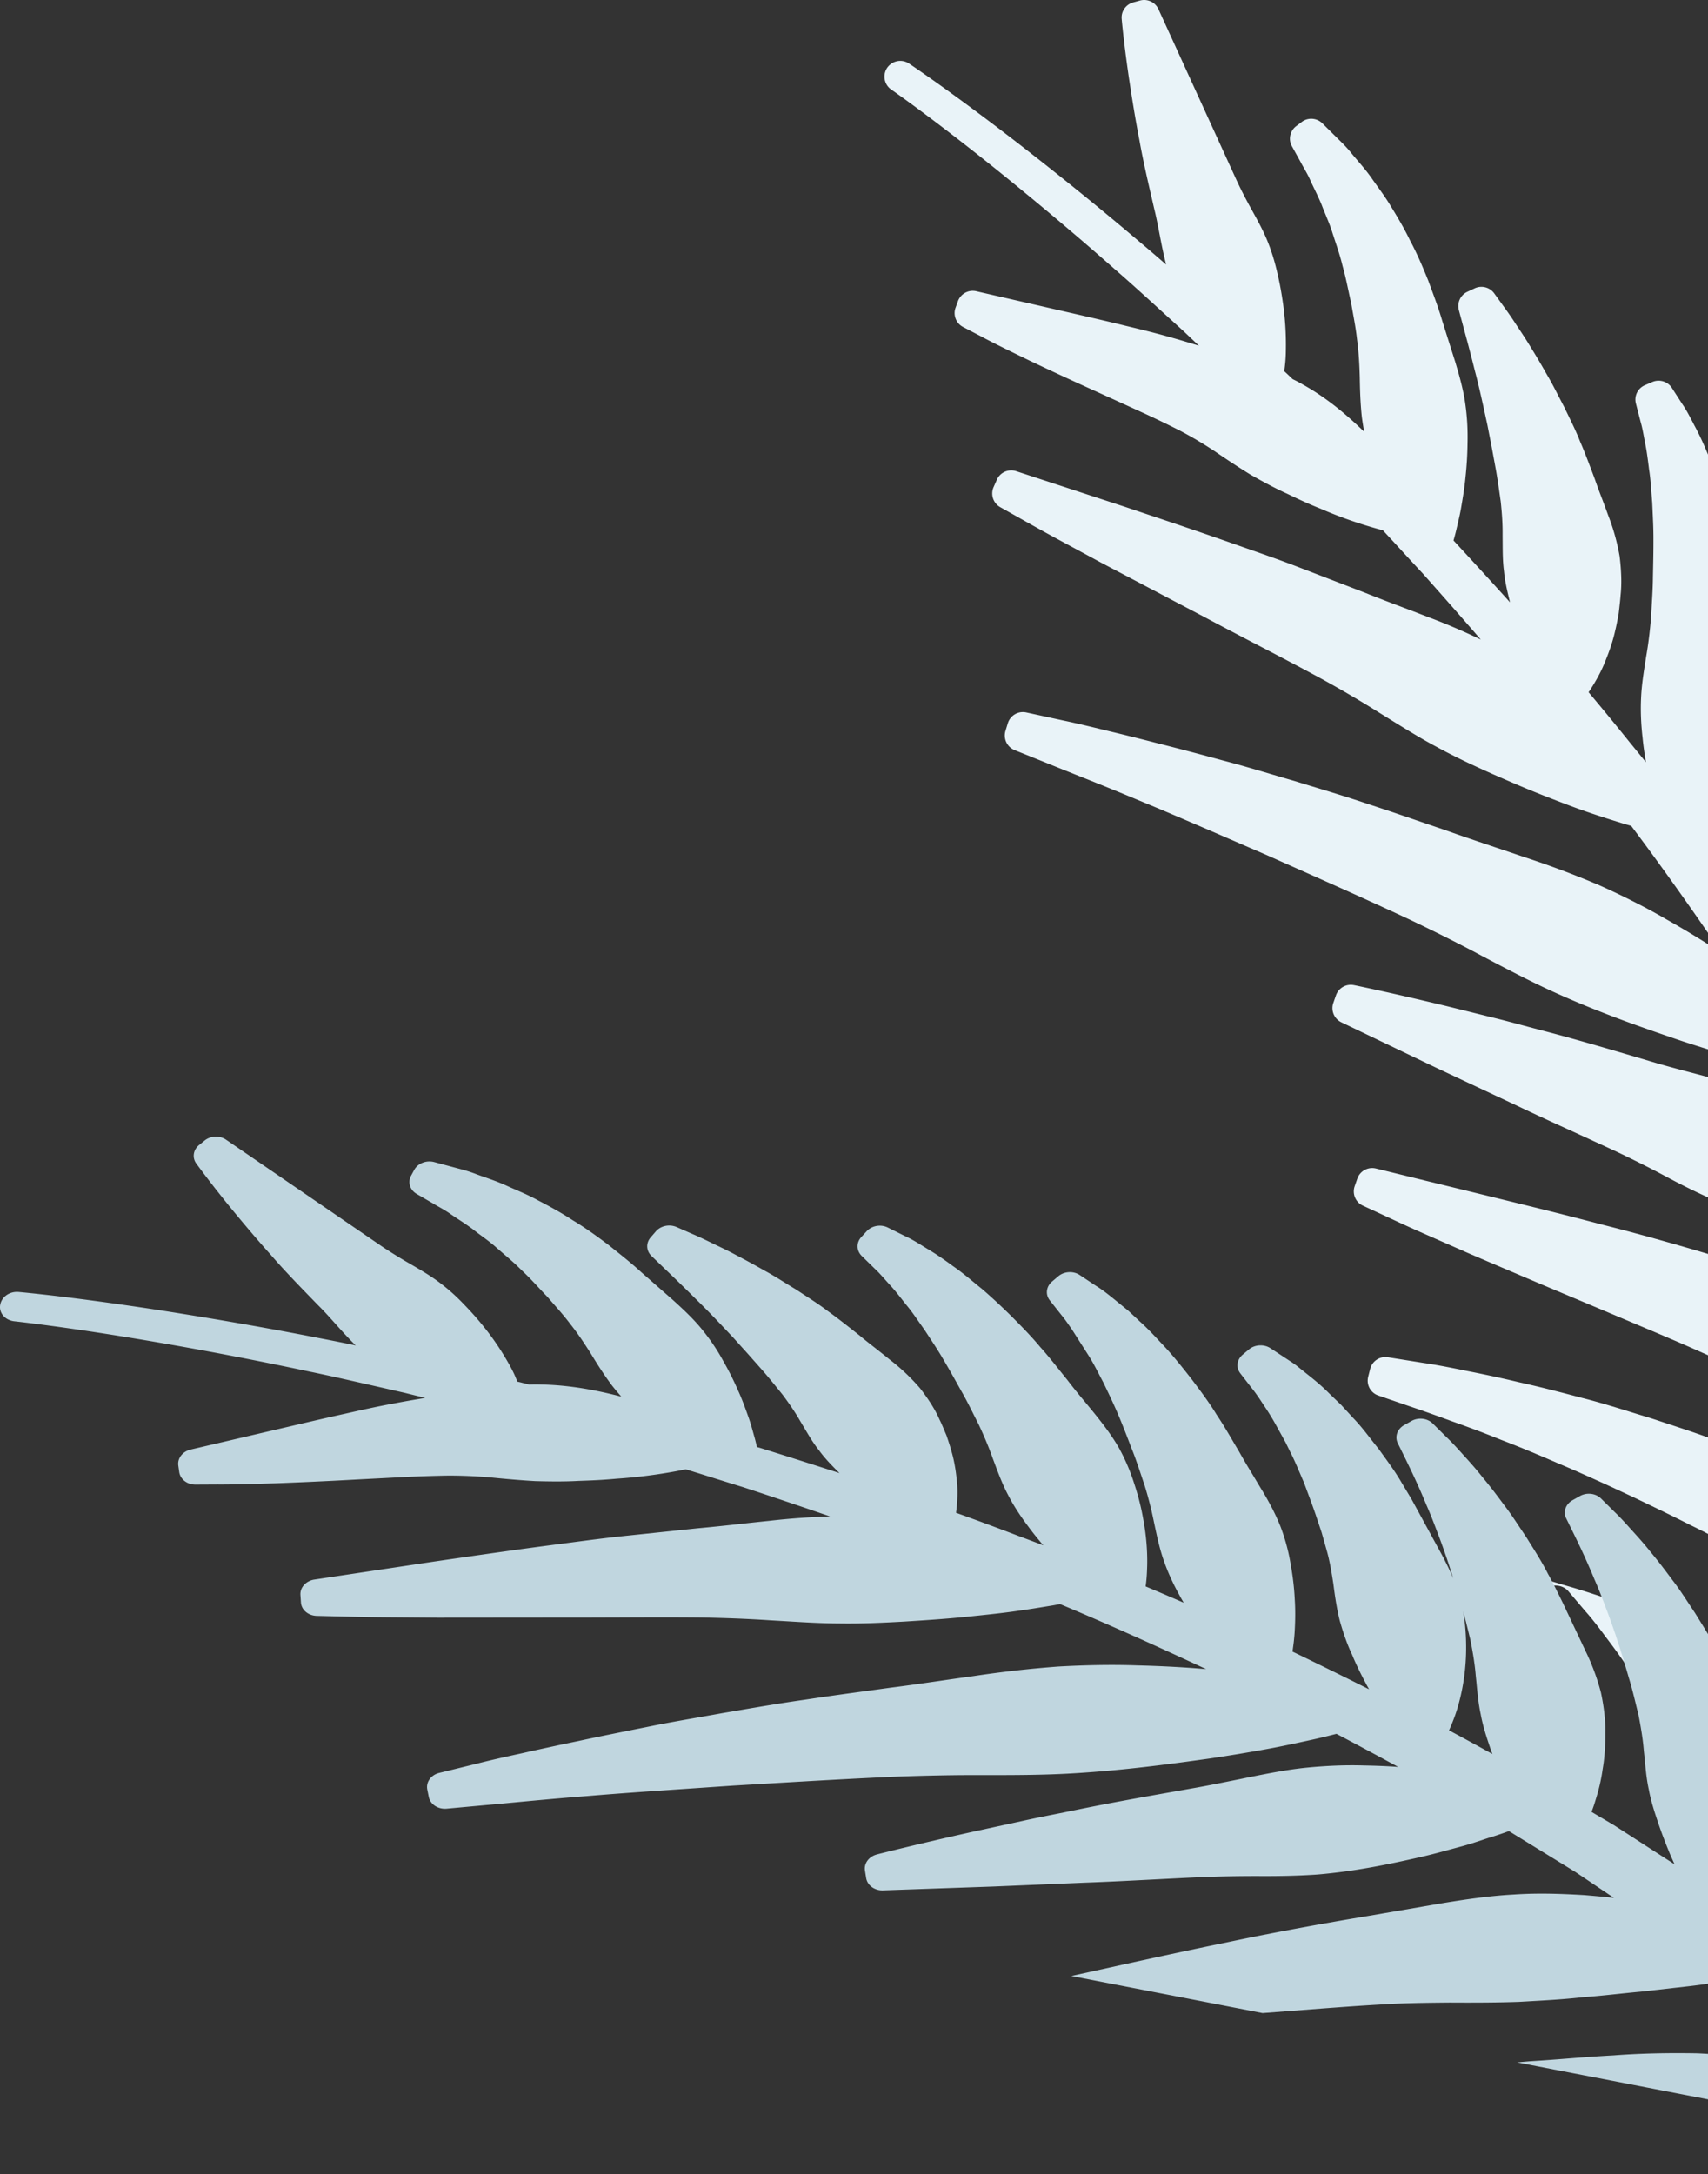 <svg width="301" height="383" fill="none" xmlns="http://www.w3.org/2000/svg"><rect width="100%" height="100%" fill="#333333" stroke="none"/><path d="M160.203 11.2c.29.2 7.39 4.91 19.24 14.07 7.53 5.84 14.45 11.45 21.15 17.14 1.62 1.35 3.25 2.76 4.91 4.2-.44-1.7-.78-3.43-1.11-5.13-.3-1.55-.6-3.15-.99-4.71l-.33-1.43c-.83-3.57-1.68-7.26-2.29-10.72-.75-3.86-1.31-7.43-1.81-10.72-.92-6.24-1.29-10.4-1.3-10.57-.12-1.33.74-2.55 2.03-2.9l1.19-.33c1.31-.36 2.69.28 3.26 1.52l13.8 30.2c.79 1.7 1.71 3.48 2.74 5.32 1 1.81 2.03 3.68 2.78 5.6.69 1.74 1.25 3.61 1.7 5.66.37 1.56.67 3.21.95 5.19a51.867 51.867 0 01.48 8.29 25.44 25.44 0 01-.17 2.65l-.11.86c.21.2.41.38.62.58l.87.83c.61.29 1.2.6 1.78.94 4.45 2.47 8.04 5.63 10.82 8.33-.16-.89-.31-1.78-.42-2.65-.27-2.52-.33-5.06-.36-6.94-.06-2.14-.17-4.42-.48-6.67-.18-1.7-.49-3.36-.81-5.12l-.23-1.32c-.19-.79-.35-1.58-.52-2.36-.3-1.4-.58-2.72-.98-4.11-.34-1.46-.81-2.89-1.27-4.27l-.5-1.53c-.34-1.12-.79-2.2-1.22-3.25-.26-.63-.52-1.25-.71-1.77-.42-1.01-.86-1.94-1.28-2.8-.24-.5-.47-.97-.7-1.49-.33-.76-.73-1.47-1.12-2.15-.2-.35-.39-.69-.53-.96l-1.61-2.92c-.67-1.2-.34-2.71.76-3.54l.98-.74c1.1-.83 2.65-.72 3.63.25l2.88 2.85c.67.66 1.51 1.48 2.33 2.52.3.37.63.75.97 1.15.73.86 1.57 1.83 2.41 3 .34.5.71 1.01 1.08 1.53.77 1.07 1.64 2.28 2.4 3.56 1.15 1.87 2.37 3.91 3.4 6.06 1.21 2.25 2.22 4.64 3.17 6.98l.48 1.3c.71 1.92 1.45 3.91 2.02 5.89l2.27 7.17c.67 2.23 1.42 4.83 1.77 7.36.33 2.28.46 4.58.4 7-.02 1.99-.14 3.99-.37 6.1-.18 1.86-.47 3.55-.74 5.13-.18 1.11-.43 2.14-.64 3.05-.08.35-.16.67-.24 1.03-.17.69-.33 1.29-.48 1.81.12.12.23.24.34.36 3.04 3.29 6.28 6.819 9.62 10.529-.42-1.68-.89-3.56-1.06-5.44-.22-1.63-.23-3.28-.24-4.88l-.01-1.55c.02-1.73-.09-3.63-.33-5.89l-.17-1.18c-.23-1.65-.48-3.36-.79-5l-.65-3.52-.74-3.79c-.75-3.45-1.45-6.72-2.21-9.55-.67-2.7-1.28-4.99-1.77-6.78l-1.05-3.9a2.77 2.77 0 011.49-3.22l1.3-.61c1.21-.57 2.66-.2 3.45.89l1.78 2.47c.61.83 1.33 1.86 2.1 3.06l.5.75c.66.99 1.37 2.07 2.05 3.21.92 1.47 1.87 3.09 2.82 4.77.72 1.21 1.39 2.5 2.03 3.75.31.6.62 1.2 1 1.92l.71 1.46c.73 1.51 1.5 3.07 2.11 4.65.8 1.83 1.51 3.74 2.21 5.58l.39 1.04c.4 1.16.83 2.31 1.27 3.46.39 1.02.77 2.04 1.11 2.99.91 2.34 1.58 4.72 2.01 7.21.33 2.73.38 4.95.17 6.85-.05.75-.14 1.491-.22 2.221l-.1.869-.03.23-.12.631c-.15.78-.29 1.529-.45 2.159-.35 1.62-.87 3.26-1.61 5.1a25.942 25.942 0 01-1.9 3.951c-.42.74-.83 1.369-1.21 1.929 2.4 2.85 4.81 5.781 7.22 8.781.97 1.18 1.93 2.369 2.89 3.549-.25-1.48-.46-2.92-.59-4.29-.29-2.52-.37-4.819-.27-7.009.09-2.19.44-4.411.78-6.561l.12-.78c.38-2.16.66-4.429.86-6.869l.12-2.111c.1-1.72.2-3.35.21-5 .05-2.35.1-4.65.09-6.9 0-1.65-.08-3.24-.15-4.79l-.07-1.49c-.05-.6-.09-1.19-.14-1.77-.1-1.38-.2-2.69-.4-3.93l-.1-.8c-.18-1.42-.36-2.77-.61-3.92l-.2-1.07c-.18-.97-.34-1.81-.56-2.56l-.86-3.34c-.34-1.32.32-2.68 1.57-3.22l1.32-.57c1.25-.54 2.71-.1 3.45 1.04l1.81 2.81c.68.96 1.27 2.1 1.96 3.42l.2.39c.79 1.45 1.57 3.11 2.34 4.99.64 1.4 1.15 2.86 1.69 4.4.19.55.39 1.11.62 1.76.68 2.06 1.35 4.39 1.99 6.93.56 2.29 1.19 4.88 1.59 7.441.36 1.89.62 3.799.88 5.649l.3 2.161c.19 1.72.45 3.439.71 5.139.51 3.35 1.04 6.811 1.01 10.191-.05 2.46-.33 4.919-.83 7.269a55.04 55.04 0 01-1.6 6.301c-1.33 4.25-2.89 7.42-3.96 9.31-.67 1.21-1.27 2.15-1.68 2.77 1.44 1.93 2.85 3.839 4.23 5.739.01-.49 0-.989.01-1.469.06-2.63.28-4.991.68-7.181.38-2.2 1.02-4.389 1.65-6.509l.25-.85c.67-2.16 1.26-4.45 1.79-6.9l.38-1.991c.34-1.79.67-3.48.9-5.22.37-2.38.71-4.72.98-6.98.26-2.25.42-4.46.57-6.46l.06-1.389c.08-1.58.15-3.061.09-4.491l-.19-5.469c-.08-1.24-.15-2.31-.3-3.26l-.46-3.52c-.18-1.35.66-2.62 1.97-3.01l1.38-.4c1.31-.38 2.71.24 3.3 1.48l1.47 3.1c.6 1.13 1.09 2.46 1.71 4.2l.88 2.449.06.18.77 2.69c.51 1.66.88 3.38 1.27 5.21l.28 1.33c.49 2.43.83 5.05 1.12 7.37l.02.21c.26 2.48.54 5.04.58 7.59.11 2.02.12 4.06.12 6.02v2.08c-.03 1.65-.01 3.31.01 4.96.01.96.02 1.921.02 2.821.06 3-.07 5.619-.4 8.059-.39 2.51-1 4.96-1.79 7.24-.71 2.19-1.53 4.27-2.4 6.17-.75 1.68-1.6 3.35-2.59 5.08-.77 1.38-1.56 2.55-2.29 3.61 2.6 3.92 5.31 8.06 8.08 12.37.01-.43.01-.859.04-1.299.07-2.15.23-4.121.45-5.931.17-1.99.52-4.089 1.13-6.709.52-1.94 1.21-4 2.2-6.61.8-2.28 1.51-4.341 1.98-6.401l.77-3.3.65-3.41c.31-1.67.57-3.319.83-4.949l.24-1.52c.07-.64.14-1.29.22-1.92.17-1.49.34-2.901.4-4.301l.14-1.929.09-3.671c.04-1.5.01-2.989-.1-4.659-.06-1.49-.14-2.631-.28-3.571l-.41-3.369c-.16-1.35.68-2.61 1.98-2.98l1.38-.401c1.31-.38 2.69.25 3.28 1.47l1.72 3.59c.19.38.38.781.61 1.341l.74 2.02c.54 1.46 1.22 3.269 1.69 5.219l.81 3.05.62 3.04c.38 1.63.59 3.311.8 4.941.09.7.17 1.399.3 2.289l.13 1.51c.18 1.961.36 3.99.35 6.05l.04 3.56-.34 11.841c-.07 1.59-.17 3.229-.36 4.869.04-.2.09-.41.13-.6l.61-3.05c.32-1.75.63-3.449.87-5.129.31-1.94.62-3.99.82-5.94.48-3.76.71-6.91.86-8.98l.24-3.531a2.765 2.765 0 012.52-2.569l1.43-.121c1.36-.12 2.61.77 2.94 2.09l.84 3.37c.3 1.07.58 2.371.92 4.201.3 1.51.68 3.39.94 5.39.34 2.11.58 4.35.79 6.4.2 1.69.29 3.369.38 5.149.04.69.07 1.4.12 2.22l.04 1.571c.05 2.02.1 4.11-.02 6.16-.04 2.06-.19 4.149-.33 6.159l-.8 9.83c-.2 2.81-.64 5.55-1.32 8.25-.85 2.85-1.8 5.221-2.86 7.181-1.15 2.27-2.36 4.29-3.53 5.92-1.08 1.61-2.32 3.149-3.73 4.669-.51.58-1.05 1.14-1.63 1.69l2.18 4.011 5.57 11.36c.06-.65.12-1.281.2-1.971.23-1.73.51-3.88.93-6.08.39-2.06.82-4.409 1.56-6.639.51-1.76 1.21-3.481 1.9-5.141.23-.56.46-1.119.71-1.759.95-2.21 1.73-4.591 2.33-6.511l.51-1.92c.47-1.75.91-3.41 1.28-5.14.43-1.83.82-3.65 1.2-5.44l.56-2.83c.32-1.77.63-3.49.88-5.17.36-2.28.63-4.15.81-5.95.49-3.8.72-6.92.87-8.97l.24-3.53a2.766 2.766 0 012.52-2.57l1.43-.129c1.36-.12 2.61.769 2.94 2.089l.85 3.38c.29 1.06.58 2.371.92 4.191.3 1.51.68 3.389.94 5.389.33 2.08.58 4.33.79 6.39.21 1.7.29 3.391.38 5.181.03.69.07 1.38.11 2.19l.04 1.56c.05 2.03.1 4.119-.01 6.179-.04 2.04-.19 4.101-.33 6.091l-.81 9.9c-.2 2.81-.64 5.55-1.32 8.25-.84 2.84-1.79 5.209-2.86 7.179-1.14 2.26-2.35 4.281-3.53 5.921a38.16 38.16 0 01-3.73 4.67 31.695 31.695 0 01-3.48 3.35c-.92.77-1.69 1.359-2.3 1.789.53 1.22 1.06 2.441 1.58 3.651.87 2.03 1.75 4.06 2.62 6.04 1.65 3.61 3.04 7.32 4.39 10.92.46-2.39.95-4.62 1.48-6.69.5-2.25 1.22-4.721 2.29-7.861.95-2.54 2.07-5.2 3.28-7.78l.47-1.109c.92-2.19 1.87-4.461 2.58-6.781.93-2.74 1.7-5.599 2.36-8.049.21-.89.43-1.77.65-2.65.47-1.88.91-3.651 1.27-5.421.44-2.15.99-4.939 1.37-7.679.43-2.41.64-4.751.84-6.891.2-1.62.27-3.109.34-4.549l.07-1.29c.1-1.42.13-2.88.1-4.5l-.02-4.15c0-1.38 1.02-2.56 2.4-2.75l1.42-.191c1.38-.19 2.68.67 3.05 2l1.7 6.1c.02.07.04.14.05.21l.52 2.6c.08.45.18.921.27 1.411.3 1.51.64 3.23.81 4.98.28 2.15.62 4.82.74 7.54.22 2.51.23 5.03.23 7.71v.919c-.02 3-.16 6.09-.45 9.23-.3 2.88-.63 6.15-1.15 9.27-.22 1.71-.49 3.4-.75 5.09-.22 1.38-.43 2.76-.64 4.23-.5 2.89-1.08 6.17-2.1 9.14-.8 2.53-1.93 5.13-3.54 8.17a67.101 67.101 0 01-4.11 6.721c-2.42 3.48-5.23 6.739-7.9 9.169-.46.42-.88.79-1.27 1.13.11.35.23.7.34 1.04l3.2 10.031c.08-.24.16-.481.24-.711.88-2.67 2.04-5.43 3.58-8.44 1.4-2.68 3.07-5.239 4.96-8.079 1.79-2.64 3.43-5.251 4.86-7.711l.8-1.429c1.21-2.15 2.45-4.381 3.52-6.551l3.81-7.949c.37-.76.67-1.561.99-2.411.16-.43.32-.86.45-1.18.18-.5.37-.99.56-1.48.29-.75.57-1.45.77-2.19l.35-1.13c.62-2.01 1.21-3.9 1.52-5.75l.67-3.1.62-5.35c.05-.44.04-.86.04-1.26 0-.29 0-.58.01-.79l.05-4.39a2.763 2.763 0 012.46-2.71l1.43-.159a2.77 2.77 0 013.01 2.099l1.06 4.33c.05.21.1.42.16.64.15.56.29 1.151.4 1.891l.7 6.049c.01.09.02.18.02.27l.04 3.471c.07 1.83-.06 3.699-.22 5.619a2.77 2.77 0 012.61-2.509l1.44-.07a2.78 2.78 0 012.88 2.309l.79 4.77c.28 1.47.52 3.271.77 5.821.25 2.18.52 4.789.62 7.509.2 2.88.23 6.01.23 8.89.05 1.75-.04 3.531-.12 5.021l-.08 1.699c-.05 1.11-.1 2.231-.19 3.441l-.21 2.21c-.25 2.75-.51 5.599-1.01 8.369-.38 2.8-.94 5.611-1.49 8.321l-.55 2.739c-.37 1.49-.71 2.991-1.04 4.491-.46 2.06-.94 4.189-1.48 6.179-.79 3.41-1.9 6.881-3.44 10.731-1.23 2.69-2.92 6.159-4.97 9.139-.62.96-1.27 1.89-1.9 2.79l-.85 1.21a75.465 75.465 0 01-2.83 3.511 78.554 78.554 0 01-2.82 3.199l-.45.44c-.78.77-1.51 1.501-2.21 2.131-.86.81-1.68 1.539-2.51 2.259-.55.46-1.1.87-1.61 1.25l-.7.531c-.65.47-1.23.89-1.76 1.25.36 2.5.71 4.959 1.04 7.389.98-2.1 1.91-3.95 2.86-5.67 1.26-2.32 2.82-5.04 4.81-7.6 1.59-2.17 3.51-4.19 5.37-6.13l1.05-1.109c1.89-1.88 3.81-4.04 6.17-6.92l1.51-1.96c1.43-1.85 2.9-3.761 4.27-5.671l5.5-7.52.92-1.329c3.11-4.48 6.06-8.71 8.45-12.48l.31-.471c1.22-1.87 2.34-3.579 3.3-5.149l5.18-8.36c.7-1.15 2.14-1.62 3.39-1.12l1.91.759c1.17.47 1.97 1.82 1.69 3.14l-.93 4.46c-.27 1.4-.67 3.1-1.25 5.32l-.13.52c-.48 1.89-1.02 4.02-1.7 6.24-.74 2.58-1.62 5.341-2.45 7.891-.62 2.01-1.36 3.979-2.14 6.069-.33.88-.66 1.77-1.02 2.76l-.77 1.95c-.93 2.38-1.9 4.851-3.02 7.221-1.04 2.39-2.2 4.799-3.32 7.119l-1.07 2.24c-1.06 2.08-2.07 4.271-3.04 6.391-.43.94-.86 1.88-1.29 2.77-1.62 3.57-3.27 6.559-5.09 9.199-2.08 2.86-4.29 5.341-6.51 7.321-.92.86-1.83 1.679-2.74 2.449l-33.28-6.44c-.11-.95-.23-1.9-.34-2.87-.52-4.43-1.06-9.009-1.68-13.509l-.79-4.36c-.54-.17-1.11-.34-1.75-.56l-.99-.341c-1.69-.57-3.6-1.22-5.7-2.06-2.06-.82-4.02-1.639-5.92-2.49a524.5 524.5 0 01-2.32-1.049c-3.52-1.65-6.48-3.131-9.28-4.651-2.96-1.58-6.46-3.529-9.91-5.909-2.87-1.92-5.68-4.16-8.4-6.33l-1.43-1.141c-1.39-1.14-2.87-2.299-4.45-3.509-.12-.59-.24-1.19-.37-1.75-.43-2.11-.95-4.1-1.41-5.85l-.13-.48c-.52-2.07-.96-3.63-1.38-4.9l-1.27-4.051c-.37-1.2-1.77-1.969-3.09-1.839l-2.15.209c-1.42.141-2.53 1.141-2.64 2.391l-.65 7.089c-.86-.57-1.71-1.149-2.58-1.709l-7.38-4.871-4.79-3.12c-4.61-2.93-8.99-5.73-13.05-8.21-.65-1.04-1.3-2.07-1.97-3.04-1.39-2.18-2.9-4.2-4.18-5.88-1.45-1.98-2.55-3.35-3.51-4.43l-3.03-3.559c-.88-1.04-2.52-1.311-3.81-.651l-1.31.68c-1.26.65-1.77 2.011-1.24 3.181-.77-1.64-1.54-3.22-2.49-4.69.67-.97 1.87-1.451 3.04-1.111l5.61 1.66c1.69.48 3.78 1.141 6.55 2.061l.63.209c2.33.761 4.98 1.631 7.75 2.641 3.15 1.1 6.59 2.399 9.8 3.619 2.45.9 4.88 1.9 7.45 2.97 1.13.47 2.27.941 3.48 1.431l2.48 1.059c2.95 1.26 6 2.55 8.97 4 2.92 1.34 5.84 2.77 8.77 4.2l2.93 1.431c2.46 1.25 4.96 2.439 7.44 3.619 1.39.66 2.77 1.321 4.1 1.961 4.33 2.02 8.04 4.009 11.39 6.119 3.62 2.39 6.86 4.86 9.59 7.31 2.94 2.55 5.58 5.07 7.8 7.46.16.16.31.341.46.511-.26-1.09-.52-2.161-.78-3.261-1.16-4.85-2.33-9.77-3.54-14.6l-1.16-3.869c-.54-.22-1.1-.46-1.72-.73-.33-.15-.68-.311-1.04-.471-.79-.35-1.65-.729-2.56-1.129-1.01-.45-2.1-.94-3.24-1.48l-8.57-4.181-2.24-1.15c-2.43-1.25-5-2.56-7.65-3.99l-1.78-.96c-2.95-1.59-5.99-3.229-9-5.099-2.56-1.51-5.13-3.201-7.63-4.841-1.17-.76-2.34-1.53-3.57-2.33-3.63-2.44-7.49-4.7-11.38-6.94l-3.12-1.67c-2.91-1.56-5.91-3.179-8.91-4.63-3.08-1.57-6.15-3.04-9.16-4.49l-5.05-2.36c-3.09-1.4-6-2.72-8.88-3.93-3.37-1.45-6.94-2.97-10.26-4.23-2.71-1.1-5.56-2.17-8.74-3.3-2.61-.95-4.91-1.78-6.85-2.43l-6.05-2.079a2.758 2.758 0 01-1.79-3.29l.35-1.391a2.775 2.775 0 013.13-2.06l6.27 1c1.89.27 4.25.71 7.39 1.36 3.41.67 6.52 1.34 9.44 2.04 3.59.79 7.48 1.801 11.1 2.761 2.83.71 5.63 1.569 8.59 2.489 1.22.38 2.46.76 3.81 1.17l2.75.91c3.34 1.1 6.8 2.24 10.16 3.58 3.36 1.22 6.74 2.6 10.01 3.94l3.26 1.331c1.97.87 3.96 1.709 5.95 2.549 2.37 1 4.72 1.991 6.98 3.011 3.88 1.63 8 3.65 12.66 6.23 4.55 2.74 8.02 5.079 10.85 7.319 1.16.87 2.26 1.75 3.35 2.62l1.45 1.15c1.5 1.26 2.93 2.521 4.23 3.721.3.27.6.569.9.849l-3.72-10.449c-1.27-3.6-2.58-7.321-4.13-10.891-.56-1.33-1.11-2.68-1.66-4.02-.14-.05-.27-.09-.41-.14-.76-.28-1.6-.559-2.5-.869-1.13-.38-2.36-.79-3.65-1.27l-7.81-2.92c-1.11-.46-2.27-.901-3.47-1.361-1.78-.68-3.63-1.39-5.38-2.15-2.19-.81-4.35-1.74-6.58-2.73-.75-.33-1.5-.669-2.26-1.009l-1.22-.551c-2.96-1.42-6.15-3.06-10.3-5.29-3.73-1.92-7.1-3.639-10.65-5.179-2.94-1.32-5.9-2.58-8.85-3.83l-12.98-5.471c-7.05-2.95-13.64-5.76-19.3-8.19l-7.66-3.37c-2.33-1.02-4.31-1.93-5.93-2.69l-5.1-2.36a2.766 2.766 0 01-1.45-3.419l.47-1.351a2.777 2.777 0 013.28-1.77l24.36 5.96c4.78 1.18 10.2 2.52 15.81 4 7.15 1.81 15 4.03 23.33 6.6l11.88 3.57c3.63 1.13 7.78 2.47 11.63 4.21 3.89 1.67 7.39 3.761 10.43 5.631 1.38.91 2.77 1.839 4.14 2.779l-3.47-7.43-5.9-11.36c-.13-.25-.26-.489-.39-.739-.83-.08-1.88-.191-3.11-.361-.5-.08-1.05-.149-1.64-.219-1.14-.15-2.43-.311-3.8-.581l-1.33-.25c-1.67-.31-3.55-.66-5.52-1.12-5.23-1.24-10.87-2.7-16.64-5.06-.36-.15-.72-.309-1.09-.469-2.33-1.04-4.88-2.3-7.73-3.83-2.83-1.51-5.77-2.98-8.73-4.38-2.43-1.13-4.87-2.24-7.28-3.35-3.58-1.63-7.11-3.241-10.47-4.851l-13.77-6.46-16.8-8.049a2.77 2.77 0 01-1.43-3.39l.47-1.351a2.774 2.774 0 013.18-1.81c.07.01 6.74 1.38 16.46 3.73l7.86 1.951c1.83.44 3.7.94 5.63 1.46 1.04.28 2.1.559 3.16.839 5.49 1.42 11.34 3.14 17 4.81l2.03.601c2.75.83 5.6 1.579 8.35 2.299l1.24.33c3.19.85 6.48 1.72 9.6 2.96 3.12 1.23 6.01 2.611 8.56 4.071a92.565 92.565 0 014.96 2.929c-2.1-3.57-4.2-7.049-6.28-10.429-1.06-.21-2.36-.491-3.89-.861l-1.13-.279c-1.88-.46-4.01-.99-6.38-1.67-3.31-.96-6.41-1.911-9.5-2.931-6.67-2.26-13.78-4.739-21.2-8.029-.57-.25-1.14-.51-1.71-.77-4.05-1.86-8.02-3.95-12.35-6.23-3.65-1.96-7.74-4.011-12.49-6.281-6.65-3.11-13.36-6.1-19.84-8.98l-5.46-2.43-5.9-2.55c-5.91-2.56-11.49-4.97-16.46-7.02a604.06 604.06 0 00-11.24-4.569c-1.77-.71-3.36-1.34-4.72-1.9l-6.1-2.451a2.78 2.78 0 01-1.62-3.379l.42-1.371a2.78 2.78 0 013.24-1.89l6.4 1.39c1.92.4 4.29.95 7.44 1.73 2.86.68 6.07 1.471 9.54 2.371 3.5.88 7.28 1.88 11.25 2.96 2.77.72 5.55 1.54 8.49 2.41 1.33.39 2.67.79 4.08 1.19l2.87.88c3.4 1.03 6.92 2.099 10.4 3.279 3.38 1.1 6.78 2.27 10.2 3.44l3.45 1.18c2.88 1.03 5.79 2 8.69 2.98 1.63.55 3.25 1.09 4.83 1.63 4.48 1.46 8.94 3.13 13.3 4.98 4.37 1.96 8.35 3.98 11.82 6 3.62 2.04 6.94 4.071 9.86 6.011-4.93-7.21-10.31-14.861-16.01-22.451-.46-.13-.93-.27-1.45-.42l-.23-.069c-1.71-.53-3.76-1.171-6.03-1.951-2.26-.77-4.72-1.729-7.32-2.739l-.54-.21c-2.92-1.15-6.04-2.501-9-3.801-3.12-1.4-6.46-2.94-9.76-4.75-2.62-1.39-5.23-3.009-7.76-4.569l-2.25-1.391c-3.13-1.97-6.53-3.97-10.09-5.93-4.05-2.2-8.15-4.339-12.17-6.429-2.92-1.52-5.8-3.031-8.58-4.511l-18.28-9.62-7.27-3.93c-2.19-1.18-4.08-2.23-5.62-3.1l-4.84-2.72a2.767 2.767 0 01-1.18-3.52l.58-1.31c.57-1.3 2.05-1.96 3.41-1.51l19.17 6.28 2.88.97c5.03 1.68 10.72 3.59 16.72 5.7l2.62.92c2.75.96 5.6 1.96 8.44 3.06l11.33 4.36c2.41.97 4.84 1.89 7.27 2.81 1.36.51 2.71 1.03 4.02 1.54 3.36 1.25 6.48 2.6 9.43 4.02-3.59-4.16-7.06-8.08-10.3-11.72-1.59-1.7-3.15-3.4-4.7-5.09-.77-.84-1.51-1.63-2.27-2.45-.45-.11-.95-.24-1.49-.4-3.26-.93-6.49-2.09-9.52-3.41-.77-.3-1.54-.63-2.34-.98-1.11-.49-2.27-1.04-3.53-1.65-2.27-1.02-4.47-2.24-6.4-3.33-2.21-1.35-4.39-2.81-6.21-4.05a69.743 69.743 0 00-6.24-3.71c-2.44-1.23-4.68-2.31-6.86-3.3l-6.91-3.15a678.94 678.94 0 01-12.47-5.76c-3.69-1.79-6.69-3.25-8.74-4.36l-3.26-1.7a2.76 2.76 0 01-1.32-3.41l.42-1.15a2.774 2.774 0 013.23-1.74l16.53 3.79c3.01.69 6.3 1.44 9.75 2.29 2.2.53 4.93 1.18 7.61 1.94 1.7.47 3.5 1.01 5.35 1.58-.89-.84-1.77-1.67-2.61-2.47l-3.61-3.28c-3.04-2.77-5.91-5.39-8.74-7.84-6.53-5.76-13.28-11.44-20.63-17.37-11.48-9.22-18.57-14.12-18.64-14.17a2.77 2.77 0 01-.72-3.83c.88-1.26 2.58-1.6 3.86-.75zm227.41 312.99c.67 2.58 1.33 5.14 2.03 7.83l2.01 10.02.65-1.861c.37-.97.74-1.97 1.12-3 .57-1.55 1.17-3.159 1.81-4.829.27-.68.54-1.36.81-2.06.83-2.14 1.69-4.341 2.71-6.451.79-1.85 1.73-3.68 2.65-5.46.58-1.13 1.17-2.28 1.78-3.54 1.52-2.87 2.79-6.02 3.97-8.93.29-.85.59-1.7.88-2.55.81-2.31 1.64-4.69 2.3-7.1.75-2.42 1.41-4.889 2.04-7.279l1.08-4.4c.54-2.36 1.04-4.59 1.42-6.79.51-2.71 1.03-5.571 1.33-8.201l.84-7.009c.19-1.86.38-3.811.46-5.431l.25-4.2c-.03.3-.04.581-.07.881l-.09 1.009c-.06 1.19-.26 2.29-.46 3.36-.08.42-.15.84-.24 1.35-.08.42-.16.86-.23 1.29-.19 1.1-.39 2.251-.69 3.33l-1.14 4.641c-.29 1.09-.63 2.16-.98 3.23-.16.49-.31.98-.47 1.48-.83 2.66-1.81 5.27-2.76 7.81l-.58 1.549c-.89 2.29-1.74 4.61-2.57 6.9l-.76 2.08c-.88 2.49-2.09 5.73-3.59 8.79-1.38 2.87-2.98 5.45-4.36 7.61-1.32 2.06-2.73 4.14-4.33 6.4-1.41 1.93-2.71 3.69-3.93 5.27-.68.87-1.34 1.67-1.95 2.41-.38.45-.72.88-1.07 1.31.04.19.09.361.13.541zm-49.13-119.431c.06-.34.1-.68.17-1.02.39-2.06.82-4.389 1.56-6.639.51-1.74 1.21-3.45 1.88-5.1.23-.57.47-1.14.73-1.79.94-2.18 1.69-4.481 2.33-6.511l.5-1.869c.31-1.14.61-2.31.89-3.48-.38 1.14-.85 2.34-1.41 3.63-.94 2.11-1.96 4.07-3.04 5.83-1.87 3.05-4.12 5.92-6.33 8.06-.62.6-1.16 1.09-1.63 1.5 1.45 2.42 2.9 4.889 4.35 7.389z" fill="#E9F3F8"/><path d="M3.284 227.609c.37.03 9.27.821 24.76 3.201 9.85 1.53 19.02 3.129 28.02 4.889 2.16.41 4.37.851 6.62 1.321-1.23-1.2-2.38-2.471-3.5-3.721-1.02-1.14-2.07-2.32-3.19-3.42l-1-1.029c-2.49-2.56-5.06-5.22-7.28-7.79-2.55-2.84-4.79-5.52-6.84-8-3.85-4.71-6.19-7.961-6.29-8.091-.75-1.04-.53-2.41.5-3.25l.96-.78c1.05-.86 2.65-.929 3.78-.169l27.41 18.759c1.56 1.05 3.27 2.11 5.12 3.17 1.8 1.05 3.67 2.14 5.29 3.39 1.48 1.12 2.91 2.41 4.31 3.9a54.067 54.067 0 013.38 3.841c.92 1.15 1.8 2.349 2.6 3.579.69 1.05 1.3 2.07 1.82 3 .48.86.86 1.63 1.11 2.24l.31.75c.29.07.57.13.86.21l1.22.3c.71-.02 1.42-.03 2.12 0 5.359.1 10.229 1.13 14.119 2.14a49.393 49.393 0 01-1.66-1.989c-1.46-1.94-2.74-4.001-3.67-5.531-1.09-1.72-2.279-3.549-3.649-5.259-.99-1.32-2.07-2.541-3.21-3.841l-.85-.98c-.55-.56-1.09-1.14-1.62-1.71-.95-1.02-1.85-1.98-2.89-2.94-1.02-1.04-2.14-2.009-3.24-2.949l-1.2-1.04c-.85-.77-1.79-1.461-2.7-2.131-.55-.4-1.08-.8-1.51-1.15a53.07 53.07 0 00-2.54-1.739c-.46-.3-.9-.6-1.37-.92-.68-.48-1.39-.891-2.08-1.281-.36-.2-.7-.4-.96-.56l-2.91-1.69c-1.2-.7-1.62-2.069-.99-3.219l.56-1.031c.63-1.15 2.13-1.74 3.52-1.37l4.06 1.091c.95.25 2.12.56 3.39 1.06.46.17.95.349 1.46.519 1.1.39 2.35.821 3.69 1.421.56.26 1.14.519 1.75.779 1.23.54 2.63 1.15 3.95 1.88 1.98 1.03 4.1 2.18 6.089 3.49 2.21 1.32 4.3 2.841 6.31 4.351l1.07.859c1.59 1.27 3.23 2.581 4.711 3.951l5.569 4.889c1.7 1.54 3.651 3.341 5.191 5.261a35.733 35.733 0 013.729 5.56 52.385 52.385 0 012.58 5.149c.73 1.6 1.27 3.111 1.77 4.521.36.979.63 1.939.86 2.779.09.32.17.62.27.95.17.63.31 1.19.42 1.69.17.05.33.101.49.141 4.43 1.38 9.15 2.87 14.06 4.46-1.2-1.19-2.54-2.53-3.6-4-.99-1.24-1.789-2.591-2.559-3.891l-.76-1.27c-.81-1.42-1.821-2.93-3.131-4.68l-.72-.889c-1.01-1.25-2.059-2.54-3.139-3.75l-2.301-2.601-2.51-2.78c-2.36-2.51-4.59-4.87-6.65-6.86-1.92-1.92-3.6-3.53-4.91-4.79l-2.85-2.739c-.95-.91-1.01-2.291-.15-3.281l.92-1.06c.86-.99 2.39-1.31 3.65-.76l2.85 1.25c.97.41 2.131.951 3.441 1.601l.829.399c1.09.52 2.28 1.1 3.46 1.74 1.56.81 3.23 1.721 4.93 2.691 1.261.68 2.5 1.45 3.7 2.19.57.36 1.15.719 1.85 1.139l1.36.89c1.41.92 2.87 1.86 4.21 2.89 1.62 1.16 3.21 2.411 4.74 3.621l.86.679c.93.78 1.89 1.531 2.85 2.281.85.67 1.701 1.339 2.471 1.969a35.972 35.972 0 015.339 5.04c1.62 2.09 2.73 3.89 3.45 5.54.32.64.59 1.28.85 1.911l.32.75c.03.069.06.129.08.199l.191.571c.229.7.459 1.379.609 1.969.45 1.48.75 3.05.95 4.87.22 1.65.17 3.1.12 4.05-.04.79-.12 1.48-.21 2.1 3.62 1.3 7.27 2.651 10.97 4.071 1.47.54 2.94 1.099 4.41 1.659-.94-1.1-1.83-2.19-2.61-3.26-1.47-1.94-2.66-3.779-3.61-5.629-.97-1.83-1.71-3.801-2.42-5.711l-.26-.69c-.68-1.93-1.51-3.91-2.49-6l-.9-1.78c-.73-1.46-1.42-2.83-2.21-4.19-1.08-1.95-2.14-3.85-3.23-5.68-.79-1.35-1.63-2.62-2.44-3.85l-.78-1.19c-.33-.47-.66-.929-.98-1.389-.76-1.09-1.48-2.121-2.27-3.051l-.48-.61c-.85-1.09-1.66-2.109-2.45-2.939l-.709-.791c-.64-.72-1.18-1.329-1.75-1.859l-2.411-2.361c-.95-.93-.979-2.34-.079-3.32l.959-1.04c.91-.98 2.48-1.26 3.72-.64l3.04 1.511c1.101.49 2.2 1.169 3.47 1.959l.37.23c1.44.85 2.96 1.871 4.59 3.081 1.27.87 2.45 1.839 3.7 2.869.44.37.9.741 1.43 1.171 1.63 1.4 3.37 3.009 5.19 4.809 1.62 1.63 3.46 3.48 5.06 5.41 1.25 1.39 2.41 2.84 3.53 4.25l1.32 1.64c1 1.32 2.07 2.62 3.14 3.9 2.08 2.52 4.24 5.131 5.84 7.911a34.44 34.44 0 012.72 6.31c.68 2.05 1.19 4.029 1.52 5.849.8 4.06.85 7.33.76 9.33-.04 1.28-.15 2.31-.25 2.99 2.27.96 4.51 1.911 6.71 2.871-.23-.4-.48-.811-.69-1.211-1.21-2.18-2.13-4.21-2.81-6.18-.7-1.96-1.149-4.04-1.579-6.04l-.171-.799a64.72 64.72 0 00-1.64-6.431l-.6-1.79c-.54-1.61-1.05-3.14-1.67-4.66-.8-2.11-1.599-4.169-2.429-6.139-.84-1.95-1.751-3.84-2.571-5.54l-.61-1.161c-.68-1.32-1.329-2.57-2.069-3.71l-2.801-4.39c-.67-.98-1.25-1.83-1.84-2.54l-2.12-2.679c-.81-1.03-.64-2.43.4-3.31l1.1-.931c1.04-.88 2.66-.97 3.79-.21l2.86 1.9c1.1.67 2.201 1.54 3.621 2.7l2 1.63c.05.04.089.08.139.12l2.01 1.871c1.27 1.14 2.44 2.389 3.68 3.719l.911.971c1.619 1.78 3.199 3.779 4.579 5.549l.12.161c1.44 1.91 2.92 3.889 4.18 5.959 1.08 1.61 2.06 3.27 3 4.88l1.01 1.71c.76 1.36 1.58 2.72 2.39 4.06.47.78.94 1.57 1.38 2.3 1.5 2.43 2.63 4.63 3.49 6.77.84 2.22 1.45 4.49 1.8 6.71.38 2.1.62 4.16.71 6.09.11 1.7.11 3.44.01 5.28-.06 1.46-.239 2.76-.409 3.95 4.31 2.08 8.84 4.301 13.5 6.641-.2-.36-.401-.71-.591-1.08-.96-1.79-1.77-3.471-2.419-5.051-.8-1.7-1.481-3.58-2.161-5.98-.45-1.81-.79-3.799-1.11-6.369-.34-2.22-.669-4.21-1.219-6.1l-.861-3.041-1.03-3.07c-.51-1.5-1.059-2.97-1.599-4.409l-.5-1.351c-.25-.56-.481-1.11-.721-1.67-.55-1.3-1.08-2.52-1.69-3.7l-.8-1.64-1.68-3.039c-.68-1.24-1.43-2.45-2.33-3.77-.77-1.19-1.4-2.091-1.98-2.801l-2-2.58c-.8-1.03-.619-2.43.42-3.3l1.1-.92c1.04-.87 2.64-.96 3.78-.22l3.33 2.19c.36.23.73.48 1.21.83l1.67 1.341c1.21.96 2.71 2.149 4.08 3.539l2.22 2.14 2.04 2.221c1.14 1.17 2.15 2.459 3.11 3.699.42.53.84 1.07 1.38 1.74l.851 1.18c1.11 1.53 2.249 3.11 3.229 4.8l1.74 2.9 5.37 9.84c.7 1.33 1.4 2.72 2 4.14-.06-.18-.11-.369-.17-.549l-.9-2.761c-.54-1.57-1.07-3.1-1.65-4.58-.64-1.72-1.34-3.53-2.09-5.22-1.35-3.29-2.65-5.96-3.5-7.72l-1.47-2.989c-.57-1.151-.09-2.51 1.13-3.19l1.28-.721c1.22-.68 2.81-.5 3.75.44l2.41 2.39c.79.75 1.681 1.69 2.881 3.04 1.01 1.11 2.259 2.48 3.459 4.01 1.33 1.58 2.63 3.311 3.81 4.901 1 1.29 1.89 2.639 2.83 4.049.37.55.74 1.11 1.18 1.77l.79 1.27c1.02 1.63 2.07 3.32 2.94 5.05.96 1.71 1.81 3.48 2.65 5.19l3.97 8.401a39.28 39.28 0 012.72 7.329c.57 2.7.82 5.05.77 7.12.02 2.36-.14 4.53-.47 6.37-.24 1.78-.66 3.58-1.25 5.44-.2.7-.44 1.39-.71 2.09l3.96 2.341 10.67 6.889c-.25-.56-.5-1.11-.76-1.7-.62-1.51-1.38-3.399-2.05-5.379-.63-1.86-1.34-3.961-1.73-6.111-.37-1.66-.53-3.37-.69-5.03-.05-.55-.11-1.11-.18-1.75-.17-2.22-.59-4.509-.94-6.339l-.44-1.79c-.4-1.64-.78-3.181-1.27-4.761-.48-1.68-.99-3.339-1.49-4.969l-.83-2.56c-.55-1.58-1.08-3.131-1.66-4.621-.76-2.02-1.4-3.67-2.09-5.22a131.11 131.11 0 00-3.5-7.72l-1.47-3c-.57-1.15-.09-2.509 1.13-3.189l1.28-.721c1.21-.69 2.81-.5 3.75.44l2.42 2.4c.78.74 1.67 1.69 2.87 3.04 1.01 1.11 2.26 2.48 3.46 4 1.31 1.56 2.62 3.301 3.81 4.901 1.01 1.3 1.9 2.649 2.84 4.079.36.55.73 1.1 1.16 1.75l.78 1.26c1.02 1.64 2.08 3.33 2.95 5.07.94 1.69 1.79 3.44 2.61 5.13l3.99 8.45a39.464 39.464 0 012.721 7.32c.57 2.69.819 5.04.769 7.12.02 2.35-.14 4.52-.47 6.38-.24 1.79-.66 3.591-1.25 5.441a26.89 26.89 0 01-1.64 4.25c-.49 1.03-.93 1.85-1.29 2.46 1.08.77 2.16 1.54 3.23 2.31 1.79 1.28 3.58 2.559 5.35 3.809 3.28 2.24 6.36 4.67 9.35 7.04a87.64 87.64 0 01-1.82-6.119c-.61-2.06-1.12-4.401-1.63-7.431-.33-2.49-.55-5.15-.67-7.79l-.1-1.109c-.19-2.19-.389-4.46-.839-6.67-.45-2.65-1.101-5.321-1.651-7.611-.23-.82-.44-1.639-.66-2.449-.46-1.74-.9-3.391-1.41-4.991-.62-1.95-1.44-4.48-2.4-6.88-.76-2.16-1.68-4.17-2.52-6.01-.59-1.41-1.24-2.66-1.87-3.88l-.56-1.08a42.15 42.15 0 00-2.07-3.73l-2.01-3.389c-.67-1.13-.269-2.54.921-3.29l1.24-.77c1.2-.75 2.829-.611 3.819.319l4.52 4.261c.05.05.1.099.14.149l1.73 1.91c.3.33.61.68.93 1.03 1.01 1.11 2.15 2.36 3.15 3.73 1.29 1.64 2.89 3.68 4.32 5.86 1.41 1.96 2.63 4.02 3.91 6.21l.44.75c1.43 2.46 2.77 5.06 4.01 7.75 1.11 2.49 2.36 5.311 3.38 8.091.61 1.49 1.18 2.999 1.74 4.489.46 1.22.92 2.441 1.43 3.741.92 2.59 1.95 5.519 2.42 8.389.47 2.42.66 5.03.61 8.22-.06 2.58-.27 5.03-.62 7.28-.6 3.9-1.66 7.78-2.99 10.93-.23.54-.44 1.031-.65 1.471.27.24.55.47.81.71l7.81 6.829c-.04-.23-.08-.47-.11-.69-.46-2.57-.69-5.33-.7-8.45.02-2.8.36-5.62.77-8.76.41-2.94.69-5.79.85-8.42l.06-1.52c.1-2.28.2-4.64.15-6.89l-.26-8.16c-.01-.79-.12-1.569-.23-2.399-.06-.42-.11-.841-.14-1.161-.07-.48-.13-.97-.18-1.46-.08-.74-.16-1.429-.33-2.129l-.22-1.071c-.38-1.91-.74-3.72-1.34-5.37l-.87-2.829-1.99-4.651a9.48 9.48 0 00-.57-1.05c-.14-.24-.28-.47-.37-.65l-2.06-3.609c-.65-1.15-.23-2.551 1-3.281l1.26-.75c1.23-.73 2.86-.55 3.83.41l3.07 3.081c.14.15.29.3.45.46.41.39.83.819 1.29 1.379l3.56 4.65c.05.07.1.141.15.221l1.7 2.83c.95 1.47 1.72 3.05 2.49 4.69-.53-1.17-.02-2.531 1.24-3.181l1.31-.68c1.28-.67 2.93-.389 3.81.651l3.03 3.559c.97 1.08 2.06 2.46 3.51 4.43 1.28 1.68 2.791 3.7 4.181 5.88.67.97 1.329 2 1.969 3.04.87 1.39 1.71 2.79 2.5 4.14.89 1.42 1.66 2.91 2.3 4.17l.741 1.43c.48.93.979 1.87 1.469 2.9l.87 1.9c1.09 2.36 2.21 4.8 3.08 7.29.82 2.03 1.51 4.121 2.18 6.181.14.43.28.859.42 1.279l.8 2.48c.37 1.38.771 2.75 1.181 4.13.56 1.89 1.129 3.84 1.579 5.7l.03.1c.88 3.1 1.5 6.39 1.9 10.17.13 2.69.22 6.201-.25 9.471l-21.019-4.071c-.14-1.34-.261-2.69-.291-4.04-.15-1.86-.15-3.77-.14-5.61 0-1.18 0-2.37-.04-3.67.04-3-.28-6.14-.57-9.03-.14-.82-.27-1.64-.4-2.47-.35-2.24-.72-4.55-1.25-6.81-.46-2.31-1.03-4.609-1.58-6.839l-1.1-4.071c-.63-2.16-1.23-4.2-1.93-6.17-.82-2.44-1.709-5-2.689-7.29l-2.581-6.1c-.71-1.61-1.469-3.28-2.179-4.65l-.471-.94-1.31-2.61c.12.25.24.49.36.75l.4.86c.16.3.27.6.4.91.29.69.55 1.38.78 2.05.13.38.26.75.43 1.21.13.38.261.77.401 1.16.35.99.709 2.01.949 3.03l1.16 4.29c.25 1.01.44 2.041.63 3.071.09.47.171.939.271 1.409.5 2.54.839 5.1 1.159 7.58l.2 1.52c.27 2.26.59 4.531.91 6.761l.29 2.029c.37 2.42.79 5.6.87 8.75.08 2.95-.169 5.75-.419 8.12-.25 2.26-.571 4.58-.981 7.11-.39 2.19-.77 4.201-1.15 6.011-.13.58-.259 1.139-.389 1.679l-99.141-19.199 2.21-.191c2.26-.14 4.53-.31 6.79-.49 2.69-.21 5.37-.409 7.97-.549 4.41-.34 9.24-.471 14.84-.371 5.58.28 9.94.69 13.67 1.3 1.5.21 2.96.46 4.39.7l1.91.32c2.01.39 3.95.801 5.74 1.221.42.09.84.209 1.25.299l-8.49-6.949c-2.91-2.4-5.93-4.881-9.1-7.131-1.16-.85-2.32-1.71-3.48-2.57-.15.02-.29.04-.45.06-.84.1-1.76.231-2.76.371-1.24.18-2.59.369-4.03.539l-8.71.981c-1.26.11-2.56.249-3.9.389-2 .21-4.07.431-6.07.571-2.44.28-4.91.459-7.46.609l-2.6.15-1.4.08c-3.45.12-7.219.151-12.169.121-4.41.04-8.391.089-12.451.359-3.38.19-6.76.44-10.12.69l-10.45.8-33.71-6.53 10.51-2.319c5.04-1.1 10.75-2.351 16.711-3.561 7.56-1.61 15.979-3.18 25-4.68l12.839-2.21c3.94-.65 8.46-1.34 12.9-1.58 4.45-.31 8.72-.12 12.46.1 1.73.15 3.48.301 5.21.491l-6.81-4.58-10.98-6.75c-.24-.15-.48-.29-.72-.44-.81.3-1.85.659-3.08 1.049-.51.15-1.06.33-1.64.53-1.14.37-2.42.801-3.83 1.171l-1.37.369c-1.71.47-3.64 1-5.7 1.47-5.49 1.25-11.47 2.49-18 3.05-.41.03-.82.06-1.24.08-2.68.16-5.67.23-9.07.21-3.37-.01-6.83.05-10.27.19-2.81.12-5.63.27-8.42.41-4.13.21-8.21.42-12.12.56l-15.99.67-19.58.681c-1.48.05-2.75-.881-2.96-2.161l-.21-1.31c-.21-1.27.69-2.49 2.11-2.86.07-.02 6.97-1.79 17.19-4.06l8.291-1.799c1.92-.43 3.919-.831 5.969-1.241 1.11-.22 2.23-.45 3.36-.68 5.82-1.21 12.12-2.33 18.22-3.41l2.191-.39c2.97-.51 5.989-1.13 8.919-1.72l1.31-.269c3.39-.68 6.89-1.391 10.4-1.731 3.51-.34 6.88-.469 9.96-.369 2.22.04 4.21.119 6.05.259-3.68-2.01-7.309-3.96-10.879-5.83-1.09.28-2.441.62-4.051.98l-1.189.26c-1.98.43-4.22.921-6.77 1.391-3.56.65-6.921 1.21-10.301 1.71-7.33 1.03-15.169 2.069-23.699 2.589-.65.04-1.311.08-1.971.11-4.68.23-9.4.23-14.55.23-4.36-.02-9.17.06-14.7.26-7.71.33-15.42.78-22.88 1.22l-6.27.37-6.74.46c-6.75.46-13.13.89-18.78 1.37-4.82.37-9.1.77-12.71 1.11-2 .19-3.79.36-5.33.49l-6.88.63c-1.51.13-2.87-.759-3.14-2.069l-.26-1.301c-.26-1.31.66-2.59 2.13-2.94l6.65-1.63c1.99-.51 4.47-1.08 7.79-1.8 3-.68 6.39-1.42 10.07-2.18 3.7-.8 7.72-1.61 11.95-2.45 2.94-.61 5.931-1.139 9.111-1.699 1.43-.25 2.879-.511 4.389-.781l3.111-.53c3.68-.63 7.479-1.27 11.309-1.81 3.69-.56 7.441-1.079 11.201-1.589l3.789-.52c3.19-.4 6.38-.861 9.56-1.321 1.79-.26 3.57-.51 5.3-.75 4.9-.74 9.87-1.3 14.84-1.67 5.02-.28 9.73-.35 13.94-.2 4.37.11 8.45.33 12.12.66-8.08-3.77-16.78-7.71-25.75-11.46-.49.09-1 .191-1.56.281l-.25.039c-1.86.31-4.08.67-6.58 1.01-2.49.34-5.25.62-8.17.92l-.6.06c-3.28.32-6.85.56-10.25.77-3.59.2-7.46.39-11.42.33-3.11-.01-6.339-.2-9.449-.39l-2.77-.16c-3.88-.26-8.021-.42-12.281-.49-4.85-.05-9.709-.03-14.469-.01-3.47.01-6.881.03-10.2.02l-21.73.02-8.68-.07c-2.61-.02-4.89-.059-6.75-.109l-5.83-.141c-1.5-.04-2.71-1.06-2.79-2.37l-.09-1.32c-.09-1.31.98-2.489 2.46-2.709l20.96-3.15 3.16-.461c5.51-.79 11.76-1.699 18.38-2.559l2.899-.381c3.04-.4 6.18-.809 9.37-1.139l12.69-1.331c2.72-.25 5.441-.54 8.151-.84 1.52-.17 3.03-.33 4.5-.48 3.74-.43 7.31-.67 10.75-.78a1076.1 1076.1 0 00-15.271-5.14c-2.299-.71-4.58-1.42-6.84-2.13-1.12-.35-2.2-.679-3.3-1.029-.48.1-.999.209-1.579.319-3.5.65-7.081 1.101-10.551 1.331-.86.08-1.75.149-2.67.209-1.28.08-2.62.13-4.1.18-2.62.15-5.26.1-7.58.04-2.72-.15-5.46-.4-7.75-.63a84.12 84.12 0 00-7.62-.34c-2.87.05-5.49.14-8 .27l-7.98.41c-5.7.32-10.95.541-14.44.671-4.32.13-7.82.23-10.27.21l-3.86.02c-1.47.01-2.69-.941-2.87-2.221l-.16-1.13c-.18-1.28.76-2.489 2.18-2.819l17.29-4.04c3.15-.74 6.59-1.541 10.22-2.341 2.31-.52 5.18-1.169 8.06-1.699 1.81-.35 3.76-.69 5.76-1.02-1.24-.3-2.45-.601-3.62-.891l-4.95-1.129c-4.17-.951-8.12-1.851-11.95-2.641a698.23 698.23 0 00-27.64-5.299c-15.17-2.58-24.15-3.53-24.24-3.54-1.59-.17-2.71-1.421-2.51-2.821.22-1.47 1.66-2.48 3.26-2.34zm255 59.86c.14 2.13.119 4.181-.051 6.091-.28 3.31-1.02 6.629-2.06 9.329-.29.76-.56 1.401-.81 1.941a527.38 527.38 0 017.64 4.169c-.11-.3-.23-.6-.33-.91-.63-1.85-1.34-3.95-1.73-6.11-.36-1.65-.53-3.35-.69-4.99-.05-.56-.11-1.13-.18-1.78-.17-2.19-.57-4.399-.95-6.339l-.43-1.75c-.26-1.07-.54-2.151-.84-3.241.21 1.11.341 2.29.431 3.59z" fill="#C0D6DF"/></svg>